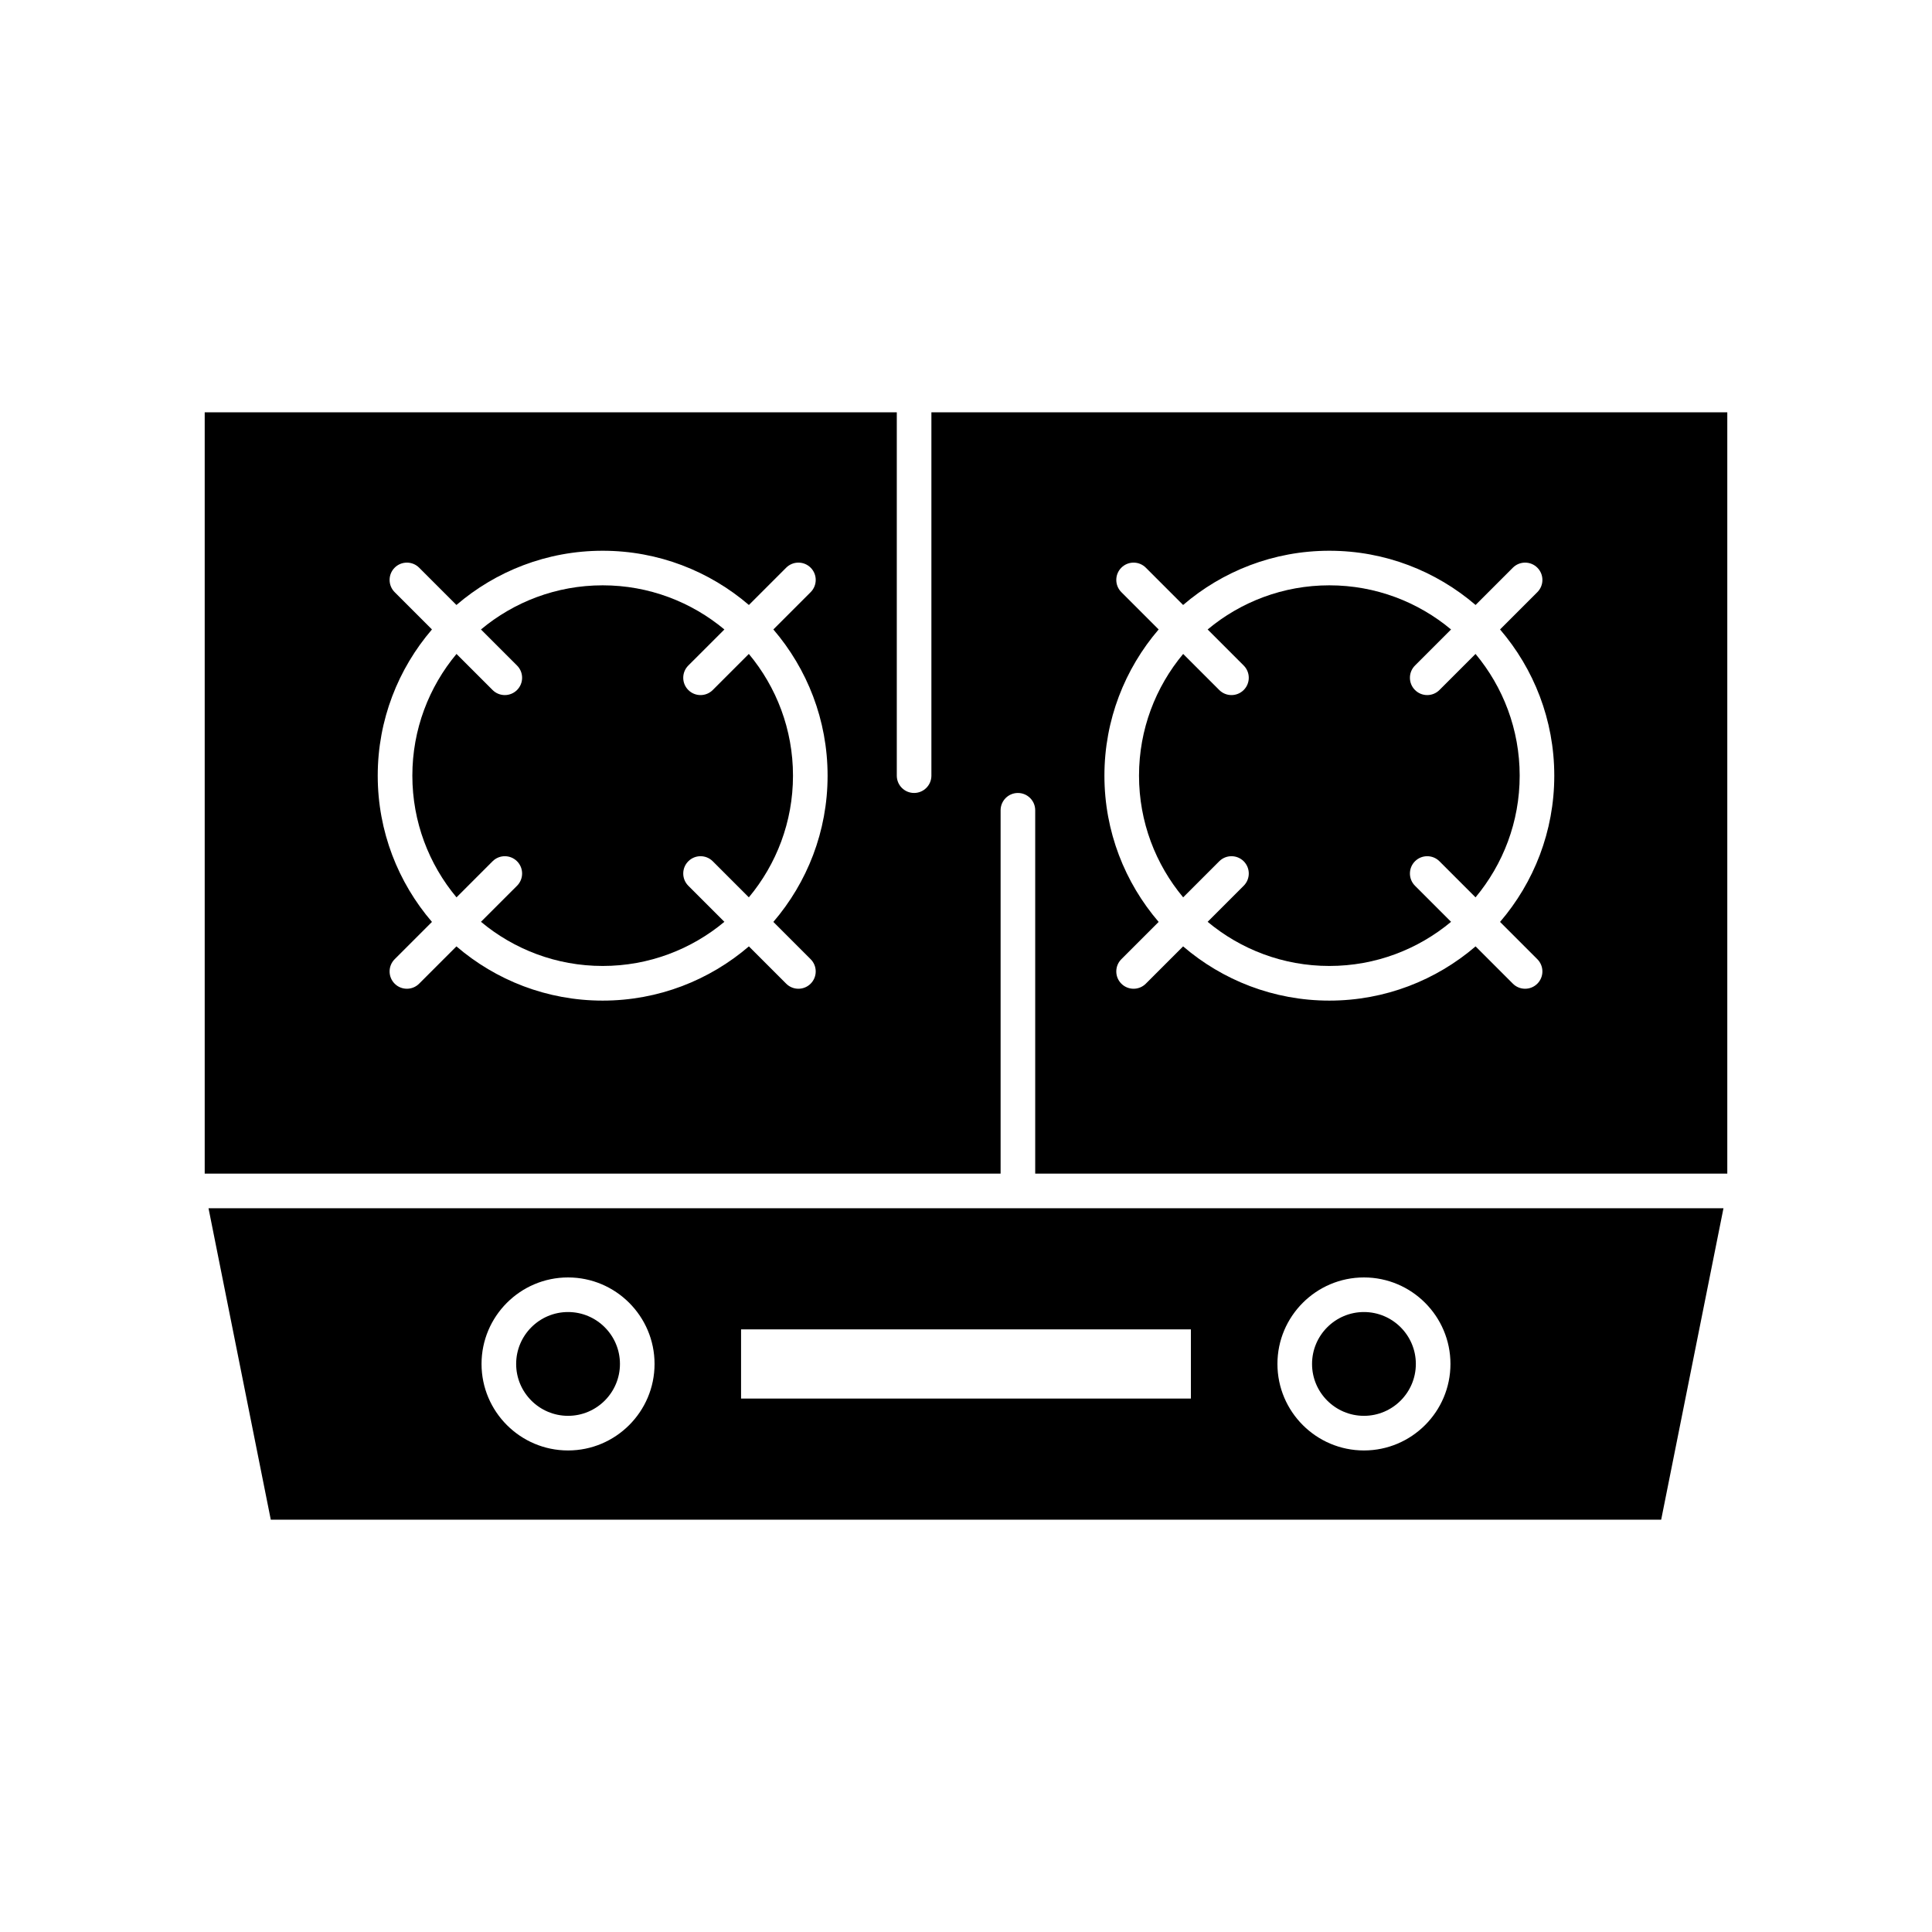 <?xml version="1.0" encoding="UTF-8"?>
<!-- Uploaded to: ICON Repo, www.iconrepo.com, Generator: ICON Repo Mixer Tools -->
<svg fill="#000000" width="800px" height="800px" version="1.1" viewBox="144 144 512 512" xmlns="http://www.w3.org/2000/svg">
 <g>
  <path d="m342.45 317.3-9.559 9.559c-0.895 0.895-2.07 1.344-3.242 1.344-1.172 0-2.348-0.449-3.242-1.344-1.789-1.789-1.789-4.695 0-6.484l9.562-9.559c-8.75-7.297-19.996-11.699-32.254-11.699-12.258 0-23.508 4.402-32.254 11.699l9.562 9.559c1.789 1.789 1.789 4.695 0 6.484-0.895 0.895-2.07 1.344-3.242 1.344s-2.348-0.449-3.242-1.344l-9.562-9.559c-7.297 8.75-11.699 19.996-11.699 32.254 0 12.258 4.402 23.508 11.699 32.254l9.562-9.562c1.789-1.789 4.695-1.789 6.484 0 1.789 1.789 1.789 4.695 0 6.484l-9.562 9.559c8.75 7.297 19.996 11.699 32.254 11.699 12.258 0 23.508-4.402 32.254-11.699l-9.562-9.559c-1.789-1.789-1.789-4.695 0-6.484s4.695-1.789 6.484 0l9.559 9.562c7.297-8.75 11.699-19.996 11.699-32.254 0-12.254-4.402-23.504-11.699-32.254z"/>
  <path d="m505.46 519.21c7.586 0 13.754-6.172 13.754-13.754 0-7.586-6.172-13.754-13.754-13.754-7.586 0-13.754 6.172-13.754 13.754-0.004 7.582 6.168 13.754 13.754 13.754z"/>
  <path d="m535.03 317.3-9.562 9.559c-0.895 0.895-2.07 1.344-3.242 1.344-1.172 0-2.348-0.449-3.242-1.344-1.789-1.789-1.789-4.695 0-6.484l9.559-9.559c-8.75-7.297-19.996-11.699-32.254-11.699-12.258 0-23.508 4.402-32.254 11.699l9.559 9.559c1.789 1.789 1.789 4.695 0 6.484-0.895 0.895-2.07 1.344-3.242 1.344-1.172 0-2.348-0.449-3.242-1.344l-9.562-9.559c-7.297 8.75-11.699 19.996-11.699 32.254 0 12.258 4.402 23.508 11.699 32.254l9.562-9.562c1.789-1.789 4.695-1.789 6.484 0s1.789 4.695 0 6.484l-9.559 9.559c8.75 7.297 19.996 11.699 32.254 11.699 12.258 0 23.508-4.402 32.254-11.699l-9.559-9.559c-1.789-1.789-1.789-4.695 0-6.484s4.695-1.789 6.484 0l9.562 9.562c7.297-8.75 11.699-19.996 11.699-32.254-0.004-12.254-4.402-23.504-11.699-32.254z"/>
  <path d="m294.54 519.21c7.586 0 13.754-6.172 13.754-13.754 0-7.586-6.172-13.754-13.754-13.754-7.586 0-13.754 6.172-13.754 13.754-0.004 7.582 6.168 13.754 13.754 13.754z"/>
  <path d="m215.76 546.73h368.47l16.508-82.535h-401.48zm289.7-64.195c12.641 0 22.926 10.285 22.926 22.926s-10.285 22.926-22.926 22.926c-12.641 0-22.926-10.285-22.926-22.926-0.004-12.641 10.281-22.926 22.926-22.926zm-165.07 13.758h119.21v18.34h-119.21zm-45.852-13.758c12.641 0 22.926 10.285 22.926 22.926s-10.285 22.926-22.926 22.926c-12.641 0-22.926-10.285-22.926-22.926s10.285-22.926 22.926-22.926z"/>
  <path d="m390.83 253.27v96.289c0 2.531-2.055 4.586-4.586 4.586s-4.586-2.051-4.586-4.586v-96.289h-183.41v201.75h210.92v-96.289c0-2.531 2.055-4.586 4.586-4.586s4.586 2.051 4.586 4.586v96.289h183.41v-201.75zm-32 144.93c1.789 1.789 1.789 4.695 0 6.484-0.895 0.895-2.07 1.344-3.242 1.344-1.176 0-2.348-0.449-3.242-1.344l-9.883-9.883c-10.43 8.949-23.965 14.371-38.754 14.371-14.789 0-28.324-5.426-38.754-14.371l-9.883 9.883c-0.895 0.895-2.07 1.344-3.242 1.344-1.176 0-2.348-0.449-3.242-1.344-1.789-1.789-1.789-4.695 0-6.484l9.883-9.883c-8.949-10.43-14.371-23.965-14.371-38.754 0-14.785 5.426-28.324 14.371-38.754l-9.883-9.883c-1.789-1.789-1.789-4.695 0-6.484 1.789-1.789 4.695-1.789 6.484 0l9.883 9.883c10.43-8.945 23.965-14.371 38.754-14.371 14.789 0 28.324 5.426 38.754 14.371l9.883-9.883c1.789-1.789 4.695-1.789 6.484 0s1.789 4.695 0 6.484l-9.883 9.883c8.945 10.43 14.371 23.965 14.371 38.754 0 14.789-5.426 28.324-14.371 38.754zm192.58 0c1.789 1.789 1.789 4.695 0 6.484-0.895 0.895-2.07 1.344-3.242 1.344-1.172 0-2.348-0.449-3.242-1.344l-9.883-9.883c-10.43 8.949-23.965 14.371-38.754 14.371-14.785 0-28.324-5.426-38.754-14.371l-9.883 9.883c-0.895 0.895-2.07 1.344-3.242 1.344s-2.348-0.449-3.242-1.344c-1.789-1.789-1.789-4.695 0-6.484l9.883-9.883c-8.949-10.43-14.371-23.965-14.371-38.754 0-14.785 5.426-28.324 14.371-38.754l-9.883-9.883c-1.789-1.789-1.789-4.695 0-6.484 1.789-1.789 4.695-1.789 6.484 0l9.883 9.883c10.43-8.949 23.965-14.371 38.754-14.371 14.785 0 28.324 5.426 38.754 14.371l9.883-9.883c1.789-1.789 4.695-1.789 6.484 0s1.789 4.695 0 6.484l-9.883 9.883c8.949 10.43 14.371 23.965 14.371 38.754 0 14.789-5.426 28.324-14.371 38.754z"/>
 </g>
</svg>